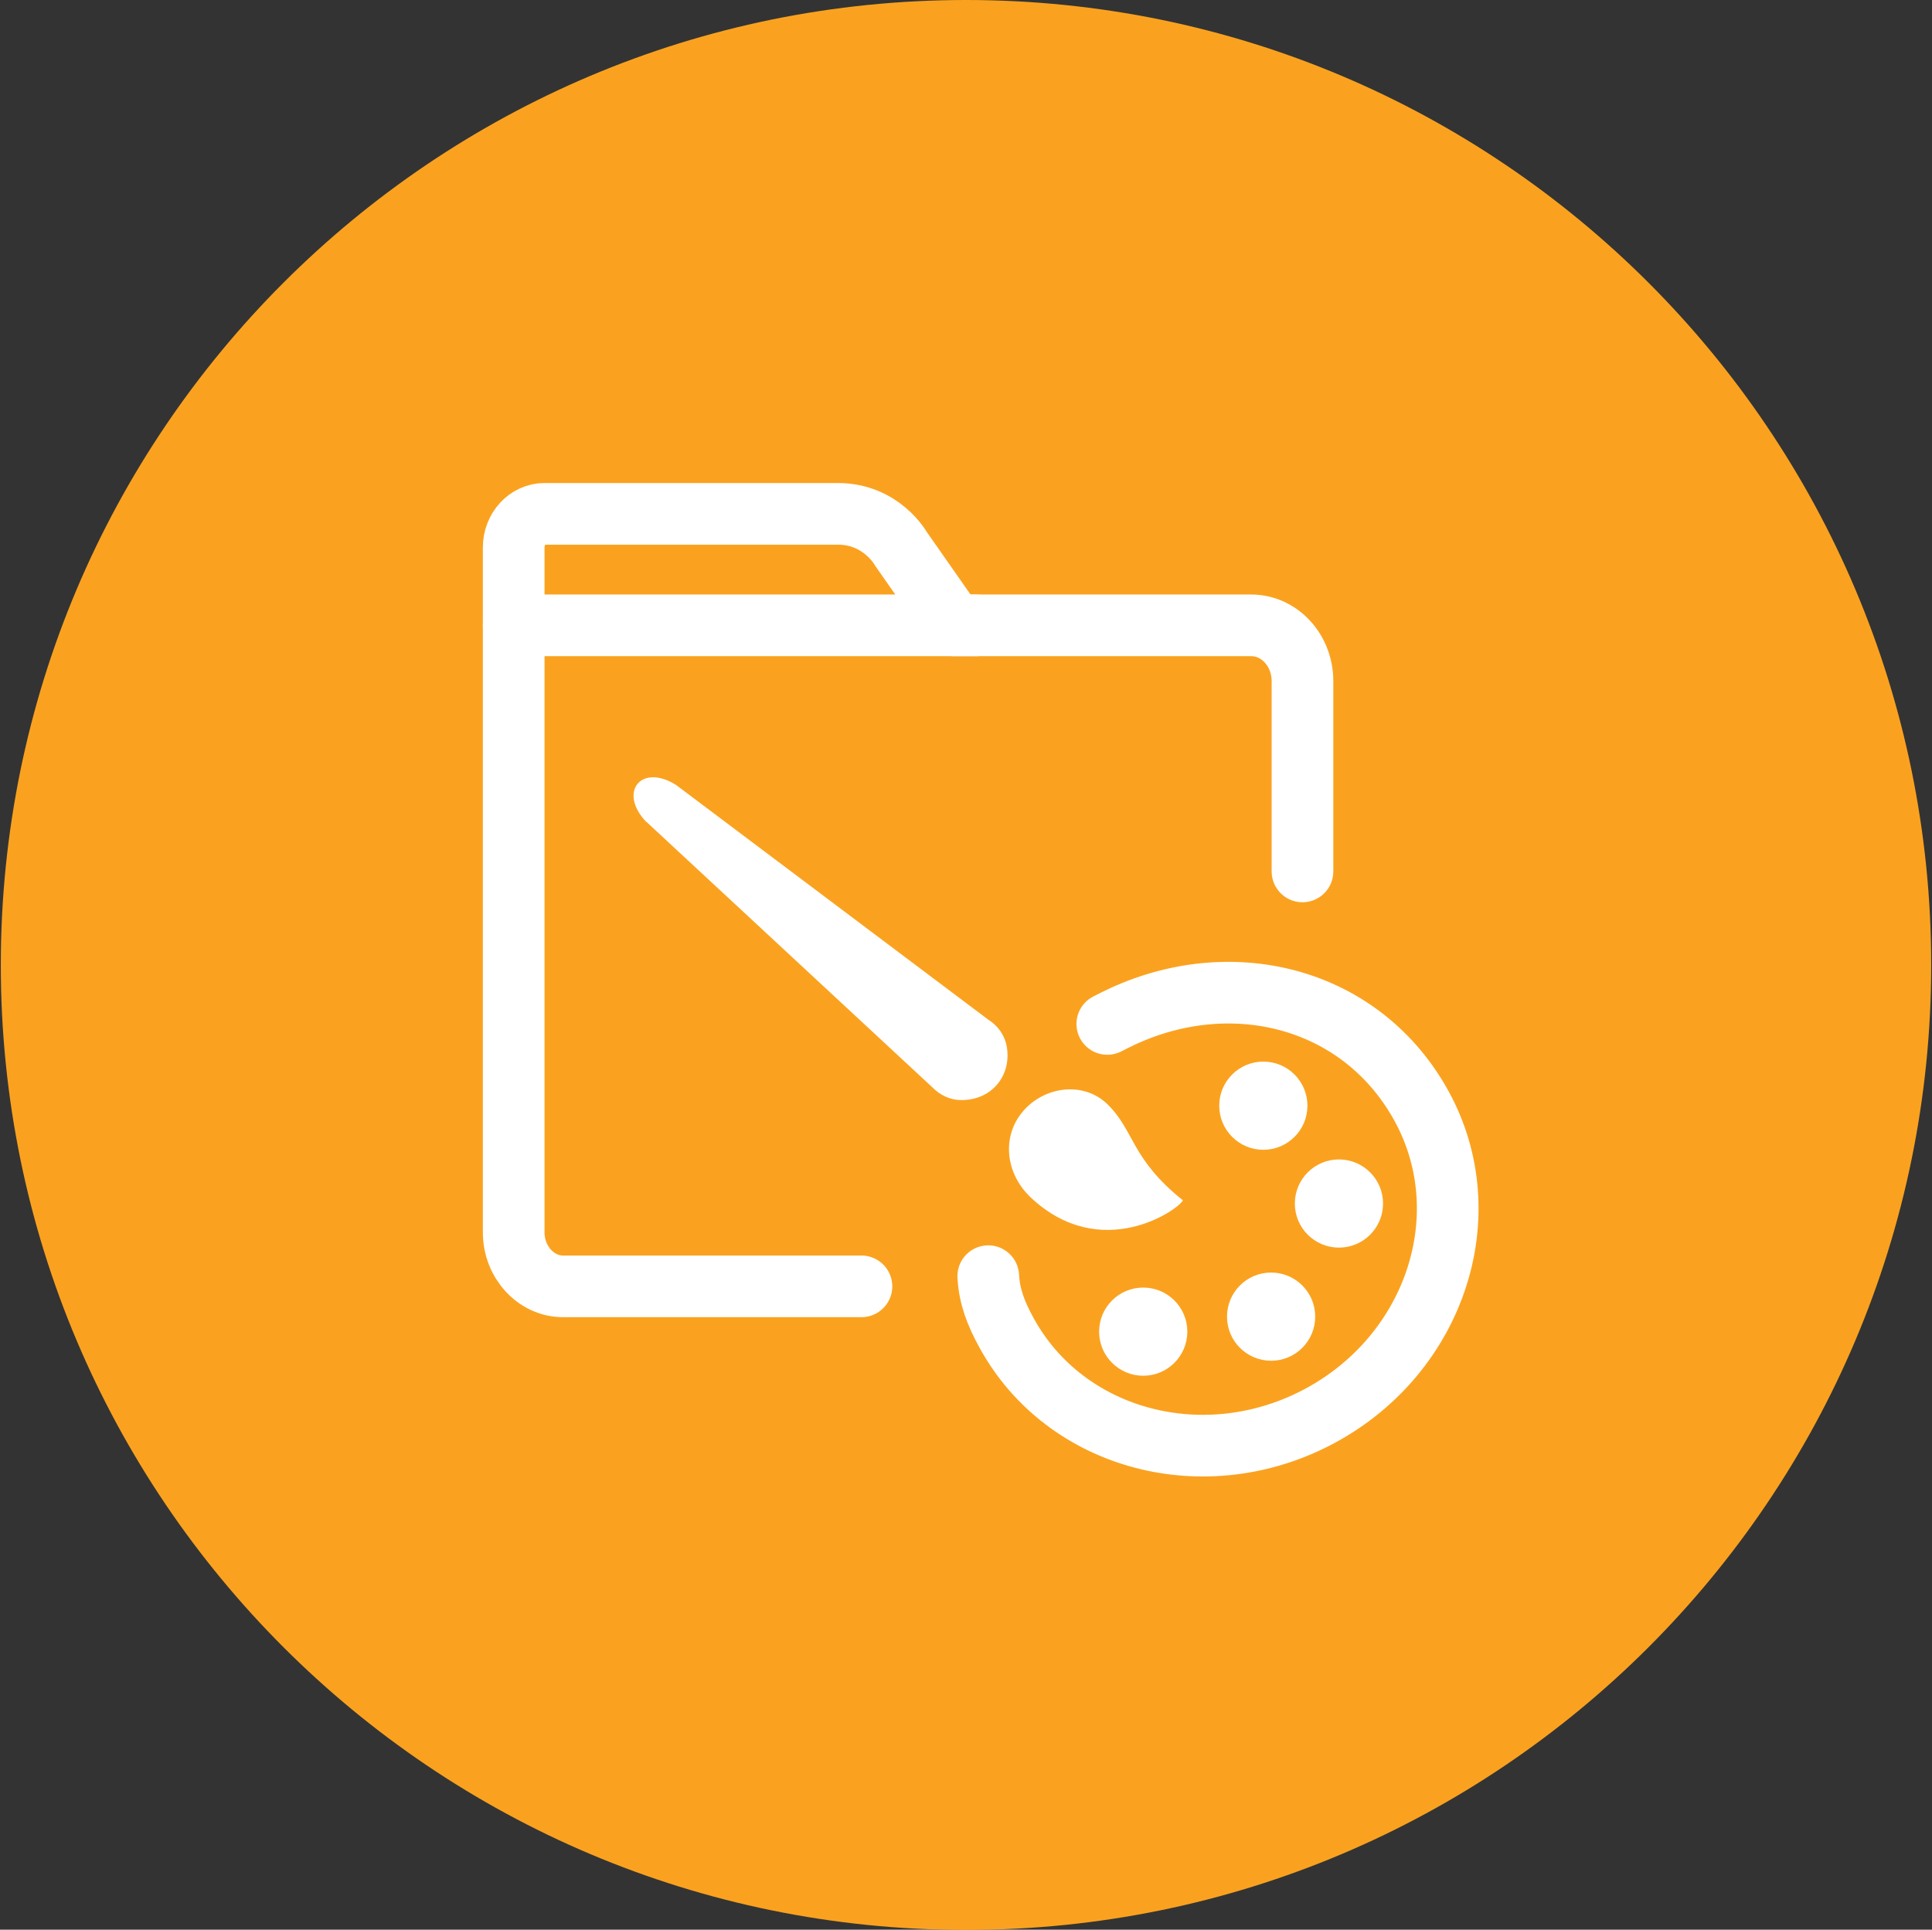 <?xml version="1.0" encoding="UTF-8"?>
<svg id="Layer_1" data-name="Layer 1" xmlns="http://www.w3.org/2000/svg" viewBox="0 0 72.06 71.99">
  <rect x="0" y="0" width="72.06" height="71.99" fill="#333333" stroke="none"/>
  <defs>
    <style>
      .cls-1 {
        stroke-width: .75px;
      }

      .cls-1, .cls-2 {
        fill: #fff;
      }

      .cls-1, .cls-3 {
        stroke: #fff;
        stroke-linecap: round;
        stroke-linejoin: round;
      }

      .cls-2, .cls-4 {
        stroke-width: 0px;
      }

      .cls-4 {
        fill: #faa21f;
      }

      .cls-3 {
        fill: none;
        stroke-width: 2.3px;
      }
    </style>
  </defs>
  <path class="cls-4" d="M72.03,36c0,19.88-16.12,36-36,36S.03,55.88.03,36,16.15,0,36.03,0s36,16.12,36,36Z"/>
  <g>
    <path class="cls-3" d="M48.58,32.51v-7.1c0-1.15-.86-2.08-1.91-2.08h-11.07l-2-2.86s-.72-1.3-2.35-1.3h-10.94c-.63,0-1.15.56-1.15,1.25v25.56c0,1.1.83,2.01,1.84,2.01h11.13"/>
    <line class="cls-3" x1="36.4" y1="23.33" x2="19.16" y2="23.33"/>
  </g>
  <path class="cls-3" d="M36.86,47.61c.04.76.29,1.4.68,2.11,2.2,4.03,7.45,5.41,11.73,3.08,4.28-2.33,5.96-7.49,3.76-11.52s-6.98-5.28-11.14-3.37c-.2.09-.39.19-.59.29"/>
  <path class="cls-2" d="M41.3,41.19c1.02.99.87,2.03,2.82,3.59-.16.35-3.06,2.37-5.69-.12-.9-.86-1.09-2.21-.3-3.17s2.27-1.17,3.17-.3Z"/>
  <path class="cls-2" d="M24.11,30.66l10.66,9.9c.29.3.68.48,1.07.48h.03c1.11,0,1.87-.9,1.68-2h0c-.07-.4-.32-.77-.69-1l-11.65-8.76c-1.3-.81-2.16.27-1.11,1.38Z"/>
  <circle class="cls-1" cx="42.64" cy="49.68" r="1.27"/>
  <circle class="cls-1" cx="47.41" cy="49.12" r="1.27"/>
  <circle class="cls-1" cx="49.94" cy="44.9" r="1.27"/>
  <circle class="cls-1" cx="47.12" cy="41.25" r="1.27"/>
</svg>